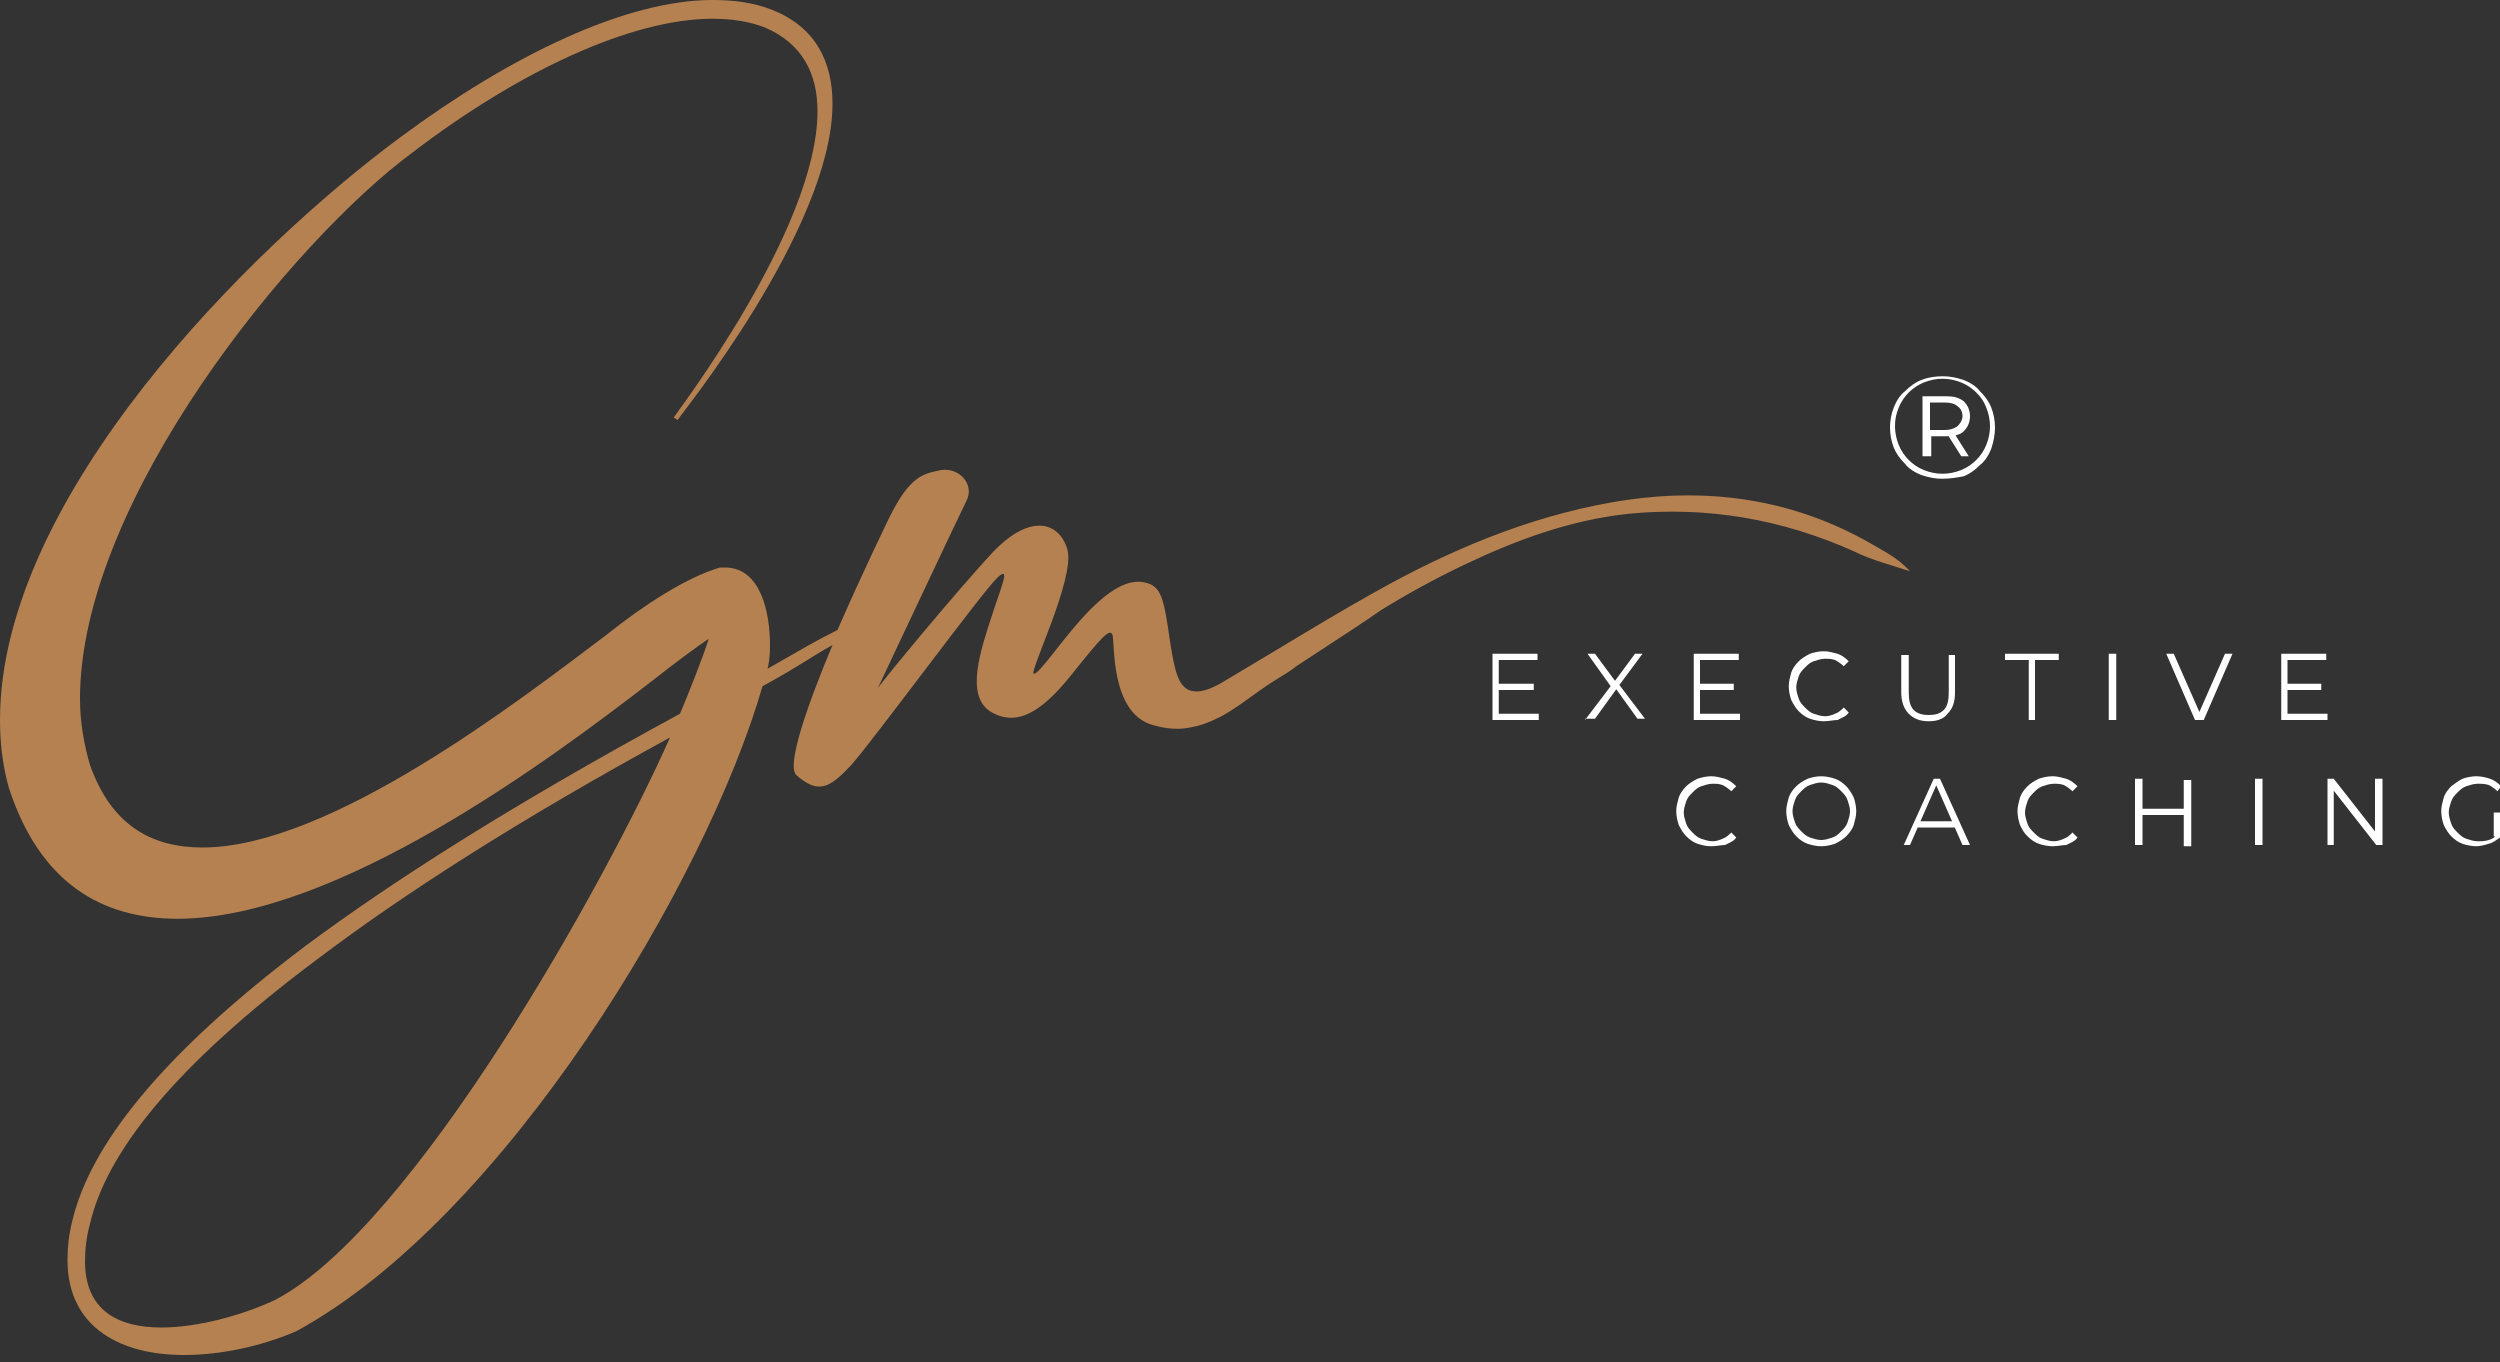 <svg width="200" height="109" viewBox="0 0 200 109" fill="none" xmlns="http://www.w3.org/2000/svg">
<rect x="0" y="0" width="200" height="109" fill="#333333" stroke="none"/>
<g clip-path="url(#clip0_87_52)">
<path d="M149.7 43.5C143.6 40 137 39 130.1 40C123.4 41 117.1 43.5 111.2 46.7C106.8 49.1 102.5 51.8 98.1 54.4C96.8 55.2 95.9 55.5 95.1 55.2C94.3 54.8 94 53.9 93.6 51.3C93.1 47.8 92.9 46.9 91.6 46.6C90.3 46.3 88.8 47.1 86.9 49.1C85 51.1 83.1 54 82.7 53.9C82.3 53.8 86 46.3 85.4 44C84.8 41.8 82.5 41 79.5 44.1C76.5 47.3 70 55.2 70.2 55.1C70.2 55.1 76.7 41.3 77.3 40.1C78 38.8 76.8 37.4 75.3 37.6C73.9 37.9 72.8 38 71.1 41.5C71.1 41.5 69 45.8 67 50.4C65 51.4 64.4 51.8 61.4 53.5C61.5 53.2 61.6 52.5 61.6 51.6C61.6 49.1 60.9 45.4 58 45.4H57.6C54.9 46.2 51.5 48.4 48.5 50.8C41.6 56 26.4 67.8 16.2 67.8C12.1 67.8 8.9 66 7.2 61.2C6.7 59.5 6.4 57.7 6.4 55.9C6.4 40 23.5 19.2 33 12.2C41.5 5.7 50.5 1.5 57 1.5C58.5 1.5 59.9 1.7 61.2 2.2C64.2 3.5 65.4 5.9 65.4 8.9C65.4 18.4 53.9 33.3 53.9 33.4L54.2 33.6C54.2 33.5 66.6 18.3 66.6 8.3C66.6 5 65.3 2.2 61.8 0.8C60.3 0.2 58.7 0 57 0C50.1 0 40.9 4.4 32 11C20.1 19.8 0 39.7 0 57.6C0 59.4 0.2 61.2 0.7 63C3.2 70.7 8.2 73.5 14.2 73.5C26.9 73.5 44.1 60.7 52 54.6C54.3 52.8 55.8 51.7 56.7 51.1C56.3 52.4 55.2 55.2 54.4 57.1C41.5 64.1 31.8 70.2 24.4 75.7C12.6 84.6 7.2 91.8 5.8 97.6C5.5 98.8 5.4 99.8 5.4 100.8C5.4 106.3 9.8 108.4 14.7 108.4C17.7 108.4 20.9 107.7 23.7 106.5C40.4 97.4 56.5 70.5 61 54.9C64.1 53.2 64.8 52.6 66.6 51.6C64.6 56.4 62.9 61.2 63.7 62C65.5 63.6 66.4 63 68.1 61.2C69.8 59.3 78.7 47.2 79.8 46.2C80.9 45.2 80.1 46.9 79.3 49.4C78.5 51.9 77.2 55.6 79.2 56.9C81.3 58.2 83.3 57 85.7 54C88.1 51 88.8 50.2 89 50.8C89.2 51.4 88.8 57 92.2 58C93.3 58.3 94.2 58.4 95.2 58.2C95.8 58.1 96.5 57.9 97.3 57.5C98 57.2 98.7 56.7 99.3 56.3C100.3 55.6 101.2 54.9 102.2 54.3C102.7 54 103.2 53.7 103.7 53.3C107.7 50.7 109.5 49.5 110.5 48.8C112.6 47.5 114.8 46.3 117.1 45.2C121.3 43.2 125.6 41.6 130.3 41.1C136.5 40.5 142.5 41.5 148.3 44.1C149.7 44.8 151.3 45.2 152.8 45.7C151.8 44.6 150.7 44.1 149.7 43.5ZM22 104C19.2 105.3 15.7 106.2 12.9 106.2C9.4 106.2 6.8 104.8 6.8 100.9C6.8 100 6.9 99 7.2 97.9C8.5 92.3 13.8 85.4 25.3 76.8C32.3 71.5 41.5 65.6 53.6 59C48.5 70.5 33.1 98.2 22 104Z" fill="#B68150"/>
<path d="M119.9 57.1H123.1V57.6H119.4V52.3H123V52.8H119.9V57.1ZM119.9 54.7H122.7V55.2H119.9V54.7Z" fill="white"/>
<path d="M126.8 57.6L129 54.7V55.1L127 52.3H127.6L129.3 54.6H129.1L130.8 52.3H131.4L129.4 55V54.6L131.6 57.5H131L129.2 55H129.4L127.6 57.5H126.8V57.6Z" fill="white"/>
<path d="M136 57.1H139.2V57.6H135.5V52.3H139.1V52.8H136V57.1ZM135.9 54.7H138.7V55.2H135.9V54.7Z" fill="white"/>
<path d="M145.9 57.7C145.5 57.7 145.1 57.6 144.8 57.5C144.5 57.4 144.2 57.2 143.9 56.9C143.7 56.7 143.5 56.4 143.3 56C143.2 55.7 143.1 55.3 143.1 54.9C143.1 54.5 143.2 54.2 143.3 53.8C143.4 53.5 143.6 53.2 143.9 52.9C144.1 52.7 144.4 52.5 144.8 52.3C145.1 52.2 145.5 52.1 145.9 52.1C146.3 52.1 146.6 52.2 147 52.3C147.3 52.4 147.6 52.6 147.9 52.9L147.5 53.3C147.3 53.1 147 52.9 146.8 52.8C146.5 52.7 146.3 52.7 146 52.7C145.7 52.7 145.4 52.8 145.1 52.9C144.8 53 144.6 53.2 144.4 53.4C144.2 53.6 144 53.8 143.9 54.1C143.8 54.4 143.7 54.7 143.7 55C143.7 55.3 143.8 55.6 143.9 55.9C144 56.2 144.2 56.4 144.4 56.6C144.6 56.8 144.8 57 145.1 57.1C145.4 57.2 145.7 57.3 146 57.3C146.3 57.3 146.6 57.2 146.8 57.1C147.1 57 147.3 56.8 147.5 56.6L147.9 57C147.7 57.3 147.4 57.4 147 57.6C146.7 57.6 146.3 57.7 145.9 57.7Z" fill="white"/>
<path d="M154.3 57.7C153.6 57.7 153.1 57.5 152.7 57.1C152.3 56.7 152.1 56.1 152.1 55.4V52.4H152.7V55.4C152.7 56 152.8 56.5 153.1 56.8C153.4 57.1 153.8 57.2 154.3 57.2C154.8 57.2 155.2 57.1 155.5 56.8C155.8 56.5 155.9 56 155.9 55.4V52.4H156.4V55.4C156.4 56.2 156.2 56.7 155.8 57.1C155.5 57.5 155 57.7 154.3 57.7Z" fill="white"/>
<path d="M162.3 57.6V52.8H160.4V52.3H164.7V52.8H162.8V57.6H162.3Z" fill="white"/>
<path d="M168.7 57.6V52.3H169.3V57.6H168.7Z" fill="white"/>
<path d="M175.6 57.6L173.3 52.3H173.9L176.1 57.3H175.8L178 52.3H178.6L176.3 57.6H175.6Z" fill="white"/>
<path d="M183 57.1H186.2V57.6H182.5V52.3H186.1V52.8H183V57.1ZM182.9 54.7H185.7V55.2H182.9V54.7Z" fill="white"/>
<path d="M136.9 67.7C136.5 67.7 136.1 67.6 135.8 67.5C135.5 67.4 135.2 67.2 134.9 66.9C134.7 66.7 134.5 66.4 134.3 66C134.2 65.7 134.1 65.3 134.1 64.9C134.1 64.5 134.2 64.2 134.3 63.8C134.4 63.5 134.6 63.2 134.9 62.9C135.1 62.7 135.4 62.5 135.8 62.3C136.1 62.2 136.5 62.1 136.9 62.1C137.3 62.1 137.6 62.2 138 62.3C138.3 62.4 138.6 62.6 138.9 62.9L138.5 63.3C138.3 63.1 138 62.9 137.8 62.8C137.5 62.7 137.3 62.7 137 62.7C136.7 62.7 136.4 62.8 136.1 62.9C135.8 63 135.6 63.2 135.4 63.4C135.2 63.6 135 63.8 134.9 64.1C134.8 64.4 134.7 64.7 134.7 65C134.7 65.3 134.8 65.6 134.9 65.9C135 66.2 135.2 66.4 135.4 66.6C135.6 66.8 135.8 67 136.1 67.1C136.4 67.2 136.7 67.3 137 67.3C137.3 67.3 137.6 67.2 137.8 67.1C138.1 67 138.3 66.8 138.5 66.6L138.9 67C138.7 67.3 138.4 67.4 138 67.6C137.7 67.6 137.3 67.7 136.9 67.7Z" fill="white"/>
<path d="M145.7 67.7C145.3 67.7 144.9 67.6 144.6 67.5C144.3 67.4 144 67.2 143.7 66.9C143.5 66.7 143.3 66.4 143.1 66C143 65.7 142.9 65.3 142.9 64.9C142.9 64.5 143 64.2 143.1 63.8C143.2 63.5 143.4 63.2 143.7 62.9C143.9 62.7 144.2 62.5 144.6 62.3C144.9 62.2 145.3 62.1 145.7 62.1C146.1 62.1 146.5 62.2 146.8 62.3C147.1 62.4 147.4 62.6 147.7 62.9C147.9 63.1 148.1 63.4 148.3 63.8C148.4 64.1 148.5 64.5 148.5 64.9C148.5 65.3 148.4 65.6 148.3 66C148.2 66.3 148 66.6 147.7 66.9C147.5 67.1 147.2 67.3 146.8 67.5C146.5 67.6 146.1 67.7 145.7 67.7ZM145.7 67.2C146 67.2 146.3 67.1 146.6 67C146.9 66.9 147.1 66.7 147.3 66.5C147.5 66.3 147.7 66.1 147.8 65.8C147.9 65.5 148 65.2 148 64.9C148 64.6 147.9 64.3 147.8 64C147.7 63.7 147.5 63.5 147.3 63.3C147.1 63.1 146.9 62.9 146.6 62.8C146.3 62.7 146 62.6 145.7 62.6C145.4 62.6 145.1 62.7 144.8 62.8C144.5 62.9 144.3 63.1 144.1 63.3C143.9 63.5 143.7 63.7 143.6 64C143.5 64.3 143.4 64.6 143.4 64.9C143.4 65.2 143.5 65.5 143.6 65.8C143.7 66.1 143.9 66.3 144.1 66.5C144.3 66.7 144.5 66.9 144.8 67C145.1 67.1 145.4 67.2 145.7 67.2Z" fill="white"/>
<path d="M152.3 67.6L154.7 62.3H155.2L157.6 67.6H157L154.8 62.6H155L152.8 67.6H152.3ZM153.2 66.2L153.4 65.7H156.5L156.7 66.2H153.2Z" fill="white"/>
<path d="M164.2 67.7C163.8 67.7 163.4 67.6 163.1 67.5C162.8 67.4 162.5 67.2 162.2 66.9C161.9 66.6 161.8 66.4 161.6 66C161.5 65.7 161.4 65.3 161.4 64.9C161.4 64.5 161.5 64.2 161.6 63.8C161.7 63.5 161.9 63.2 162.2 62.9C162.4 62.7 162.7 62.5 163.1 62.3C163.4 62.2 163.8 62.1 164.2 62.1C164.6 62.1 164.9 62.2 165.3 62.3C165.6 62.4 165.9 62.6 166.2 62.9L165.8 63.3C165.6 63.1 165.3 62.9 165.1 62.8C164.8 62.7 164.6 62.7 164.3 62.7C164 62.7 163.7 62.8 163.4 62.9C163.1 63 162.9 63.2 162.7 63.4C162.5 63.6 162.3 63.8 162.2 64.1C162.1 64.4 162 64.7 162 65C162 65.3 162.1 65.6 162.2 65.9C162.3 66.2 162.5 66.4 162.7 66.6C162.9 66.8 163.1 67 163.4 67.1C163.7 67.2 164 67.3 164.3 67.3C164.6 67.3 164.9 67.2 165.1 67.1C165.4 67 165.6 66.8 165.8 66.6L166.2 67C166 67.3 165.7 67.4 165.3 67.6C165 67.6 164.6 67.7 164.2 67.7Z" fill="white"/>
<path d="M171.4 67.6H170.8V62.3H171.4V67.6ZM174.7 65.2H171.3V64.7H174.7V65.2ZM174.7 62.4H175.3V67.7H174.7V62.4Z" fill="white"/>
<path d="M180.4 67.6V62.3H181V67.6H180.4Z" fill="white"/>
<path d="M186.2 67.6V62.3H186.7L190.3 66.9H190V62.3H190.6V67.6H190.1L186.5 63H186.7V67.6H186.2Z" fill="white"/>
<path d="M198.1 67.7C197.7 67.7 197.3 67.6 197 67.5C196.7 67.4 196.4 67.2 196.1 66.9C195.9 66.7 195.7 66.4 195.5 66C195.4 65.7 195.3 65.3 195.3 64.9C195.3 64.5 195.4 64.2 195.5 63.8C195.6 63.5 195.8 63.2 196.1 62.9C196.4 62.7 196.6 62.5 197 62.3C197.3 62.2 197.7 62.1 198.1 62.1C198.5 62.1 198.9 62.2 199.2 62.3C199.5 62.4 199.8 62.6 200.1 62.9L199.8 63.3C199.6 63.1 199.3 62.9 199.1 62.8C198.8 62.7 198.5 62.7 198.2 62.7C197.9 62.7 197.6 62.8 197.3 62.9C197 63 196.8 63.2 196.6 63.4C196.4 63.6 196.2 63.8 196.1 64.1C196 64.4 195.9 64.7 195.9 65C195.9 65.3 196 65.6 196.1 65.9C196.2 66.2 196.4 66.4 196.6 66.6C196.8 66.8 197 67 197.3 67.1C197.6 67.2 197.9 67.3 198.2 67.3C198.5 67.3 198.8 67.3 199.1 67.2C199.4 67.1 199.6 67 199.8 66.7L200 67C199.7 67.2 199.5 67.4 199.1 67.5C198.8 67.6 198.4 67.7 198.1 67.7ZM199.5 66.9V65H200V67L199.5 66.9Z" fill="white"/>
<path d="M155.4 38.3C154.8 38.3 154.3 38.2 153.7 38C153.2 37.8 152.7 37.5 152.4 37.1C152 36.7 151.7 36.3 151.5 35.8C151.3 35.3 151.2 34.7 151.2 34.2C151.2 33.7 151.3 33.1 151.5 32.6C151.7 32.1 152 31.6 152.4 31.3C152.8 30.9 153.2 30.6 153.7 30.4C154.2 30.2 154.8 30.1 155.4 30.1C156 30.1 156.5 30.2 157.1 30.4C157.6 30.6 158.1 30.9 158.4 31.3C158.8 31.7 159.1 32.1 159.3 32.6C159.5 33.1 159.6 33.7 159.6 34.2C159.6 34.7 159.5 35.3 159.3 35.9C159.1 36.4 158.8 36.9 158.4 37.2C158 37.6 157.6 37.9 157.1 38.1C156.6 38.2 156 38.3 155.4 38.3ZM155.4 37.9C155.9 37.9 156.4 37.8 156.9 37.6C157.4 37.4 157.8 37.1 158.1 36.8C158.4 36.5 158.7 36.1 158.9 35.6C159.1 35.1 159.2 34.6 159.2 34.1C159.2 33.6 159.1 33.1 158.9 32.6C158.7 32.1 158.5 31.8 158.1 31.4C157.8 31.1 157.4 30.8 156.9 30.6C156.4 30.4 155.9 30.3 155.4 30.3C154.9 30.3 154.4 30.4 153.9 30.6C153.4 30.8 153 31.1 152.7 31.4C152.4 31.7 152.1 32.1 151.9 32.6C151.7 33.1 151.6 33.5 151.6 34.1C151.6 34.6 151.7 35.1 151.9 35.6C152.1 36.1 152.4 36.5 152.7 36.8C153 37.1 153.4 37.4 153.9 37.6C154.4 37.8 154.9 37.9 155.4 37.9ZM153.8 36.5V31.7H155.7C156.3 31.7 156.7 31.8 157.1 32.1C157.4 32.4 157.6 32.8 157.6 33.3C157.6 33.8 157.4 34.2 157.1 34.5C156.8 34.8 156.3 34.9 155.7 34.9H154.5V36.5H153.8ZM154.4 34.4H155.6C156 34.4 156.3 34.3 156.6 34.1C156.8 33.9 157 33.6 157 33.3C157 33 156.9 32.7 156.6 32.5C156.4 32.3 156 32.2 155.6 32.2H154.4V34.4ZM156.9 36.5L155.7 34.6H156.3L157.5 36.5H156.9Z" fill="white"/>
</g>
<defs>
<clipPath id="clip0_87_52">
<rect width="200" height="108.4" fill="white"/>
</clipPath>
</defs>
</svg>
